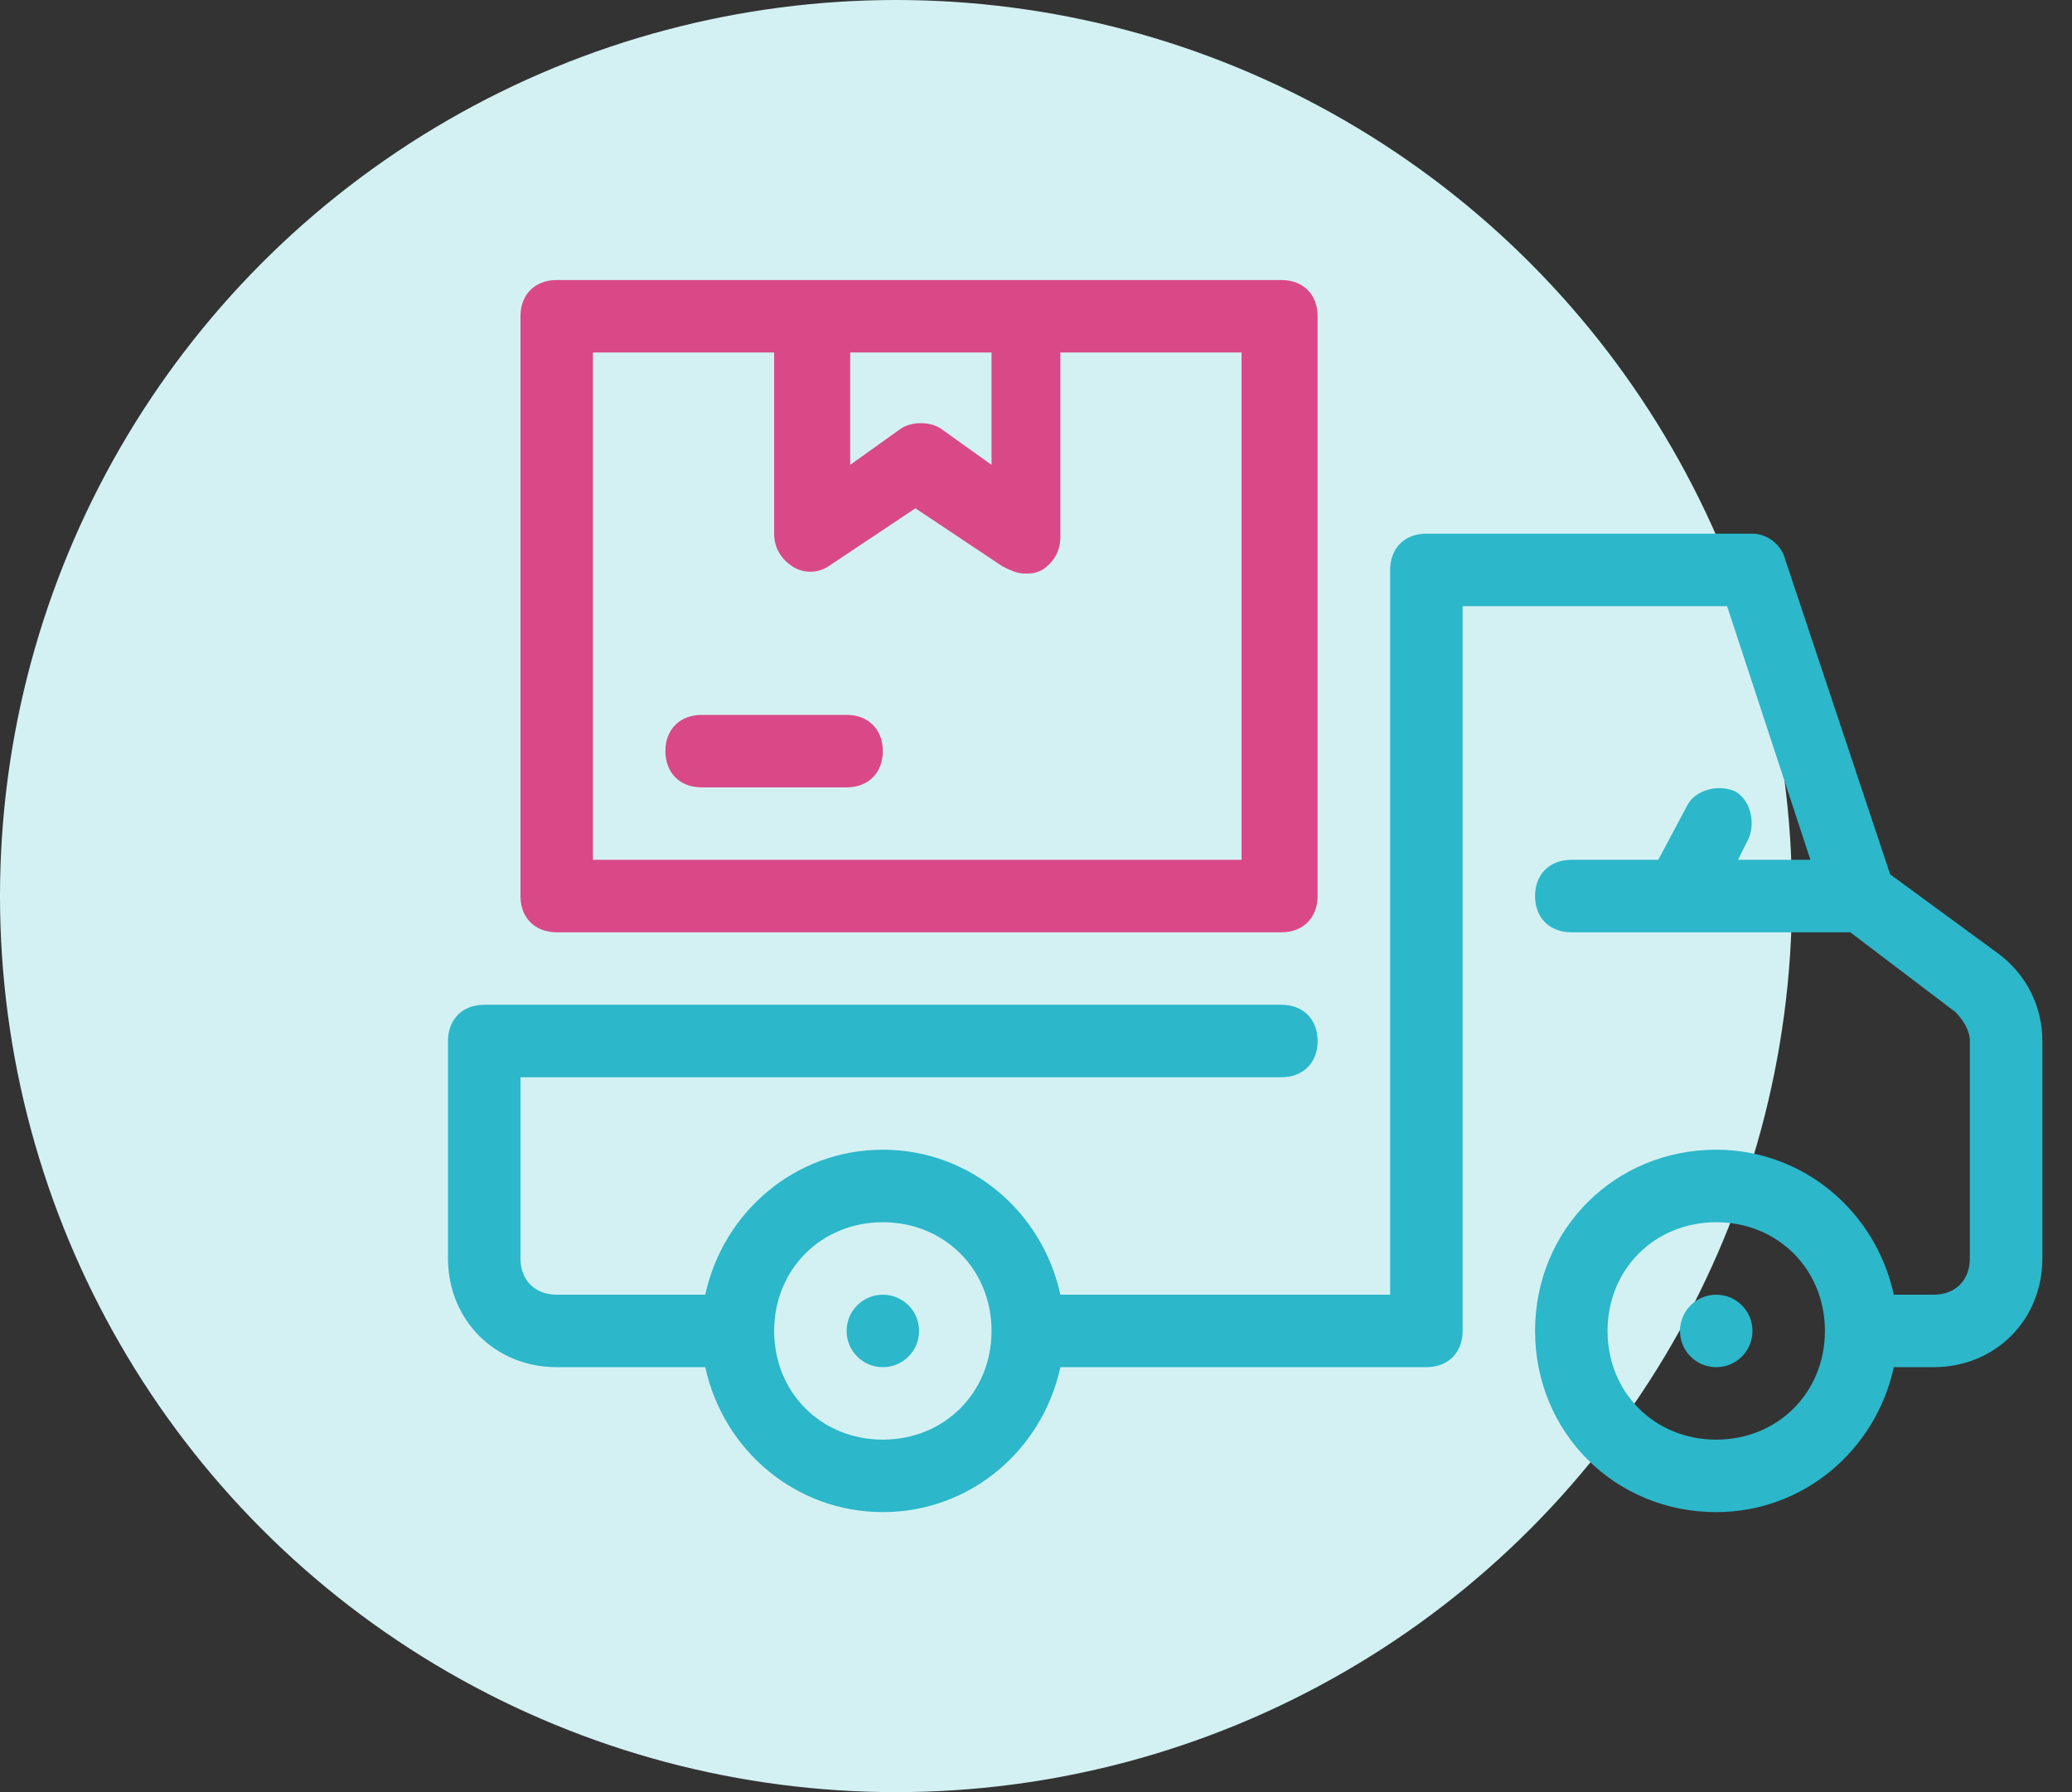 <?xml version="1.0" encoding="UTF-8"?>
<svg width="37px" height="32px" viewBox="0 0 37 32" version="1.1" xmlns="http://www.w3.org/2000/svg" xmlns:xlink="http://www.w3.org/1999/xlink">
    <rect x="0" y="0" width="37" height="32" fill="#333333" stroke="none"/>
    <!-- Generator: Sketch 59.1 (86144) - https://sketch.com -->
    <title>Group</title>
    <desc>Created with Sketch.</desc>
    <g id="Page-1" stroke="none" stroke-width="1" fill="none" fill-rule="evenodd">
        <g id="Fejlec-Menu-WD" transform="translate(-1238, -10581)">
            <g id="minicart-dropdown2" transform="translate(0, 9865)">
                <g id="Minicart-dropdown" transform="translate(310, 0)">
                    <g id="Minicart-opne" transform="translate(908, 254)">
                        <g id="delivery-info" transform="translate(0, 448)">
                            <g id="Group" transform="translate(20, 14)">
                                <circle id="Oval" fill="#D3F1F3" style="mix-blend-mode: multiply;" cx="16" cy="16" r="16"></circle>
                                <g id="delivery-icon" transform="translate(8, 5)">
                                    <path d="M22.647,20.706 C21.547,20.706 20.706,19.865 20.706,18.765 C20.706,17.665 21.547,16.824 22.647,16.824 C23.747,16.824 24.588,17.665 24.588,18.765 C24.588,19.865 23.747,20.706 22.647,20.706 M7.765,20.706 C6.665,20.706 5.824,19.865 5.824,18.765 C5.824,17.665 6.665,16.824 7.765,16.824 C8.865,16.824 9.706,17.665 9.706,18.765 C9.706,19.865 8.865,20.706 7.765,20.706 M27.694,12.035 L25.753,10.612 L23.876,4.982 C23.812,4.724 23.553,4.529 23.294,4.529 L17.471,4.529 C17.082,4.529 16.824,4.788 16.824,5.176 L16.824,18.118 L10.935,18.118 C10.612,16.629 9.318,15.529 7.765,15.529 C6.212,15.529 4.918,16.629 4.594,18.118 L1.941,18.118 C1.553,18.118 1.294,17.859 1.294,17.471 L1.294,14.235 L14.882,14.235 C15.271,14.235 15.529,13.976 15.529,13.588 C15.529,13.2 15.271,12.941 14.882,12.941 L0.647,12.941 C0.259,12.941 0,13.2 0,13.588 L0,17.471 C0,18.571 0.841,19.412 1.941,19.412 L4.594,19.412 C4.918,20.9 6.212,22 7.765,22 C9.318,22 10.612,20.9 10.935,19.412 L17.471,19.412 C17.859,19.412 18.118,19.153 18.118,18.765 L18.118,5.824 L22.841,5.824 L24.329,10.353 L23.035,10.353 L23.229,9.965 C23.359,9.641 23.229,9.253 22.971,9.124 C22.647,8.994 22.259,9.124 22.129,9.382 L21.612,10.353 L20.059,10.353 C19.671,10.353 19.412,10.612 19.412,11 C19.412,11.388 19.671,11.647 20.059,11.647 L25.041,11.647 L26.918,13.071 C27.047,13.2 27.176,13.394 27.176,13.588 L27.176,17.471 C27.176,17.859 26.918,18.118 26.529,18.118 L25.818,18.118 C25.494,16.629 24.2,15.529 22.647,15.529 C20.835,15.529 19.412,16.953 19.412,18.765 C19.412,20.576 20.835,22 22.647,22 C24.2,22 25.494,20.9 25.818,19.412 L26.529,19.412 C27.629,19.412 28.471,18.571 28.471,17.471 L28.471,13.588 C28.471,13.006 28.212,12.424 27.694,12.035 M7.765,18.118 C8.122,18.118 8.412,18.407 8.412,18.765 C8.412,19.123 8.122,19.412 7.765,19.412 C7.408,19.412 7.118,19.123 7.118,18.765 C7.118,18.407 7.408,18.118 7.765,18.118 M22.647,18.118 C23.005,18.118 23.294,18.407 23.294,18.765 C23.294,19.123 23.005,19.412 22.647,19.412 C22.289,19.412 22,19.123 22,18.765 C22,18.407 22.289,18.118 22.647,18.118" id="Fill-5" fill="#2CB7CA"></path>
                                    <path d="M2.588,1.294 L5.824,1.294 L5.824,4.529 C5.824,4.788 5.953,4.982 6.147,5.112 C6.341,5.241 6.6,5.241 6.794,5.112 L8.347,4.076 L9.9,5.112 C10.029,5.176 10.159,5.241 10.288,5.241 C10.418,5.241 10.482,5.241 10.612,5.176 C10.806,5.047 10.935,4.853 10.935,4.594 L10.935,1.294 L14.171,1.294 L14.171,10.353 L2.588,10.353 L2.588,1.294 Z M7.118,1.294 L9.706,1.294 L9.706,3.3 L8.8,2.653 C8.606,2.524 8.282,2.524 8.088,2.653 L7.182,3.3 L7.182,1.294 L7.118,1.294 Z M1.941,11.647 L14.882,11.647 C15.271,11.647 15.529,11.388 15.529,11 L15.529,0.647 C15.529,0.259 15.271,0 14.882,0 L1.941,0 C1.553,0 1.294,0.259 1.294,0.647 L1.294,11 C1.294,11.388 1.553,11.647 1.941,11.647 L1.941,11.647 Z M7.118,7.765 L4.529,7.765 C4.141,7.765 3.882,8.024 3.882,8.412 C3.882,8.8 4.141,9.059 4.529,9.059 L7.118,9.059 C7.506,9.059 7.765,8.8 7.765,8.412 C7.765,8.024 7.506,7.765 7.118,7.765" id="Fill-7" fill="#DA4987"></path>
                                </g>
                            </g>
                        </g>
                    </g>
                </g>
            </g>
        </g>
    </g>
</svg>